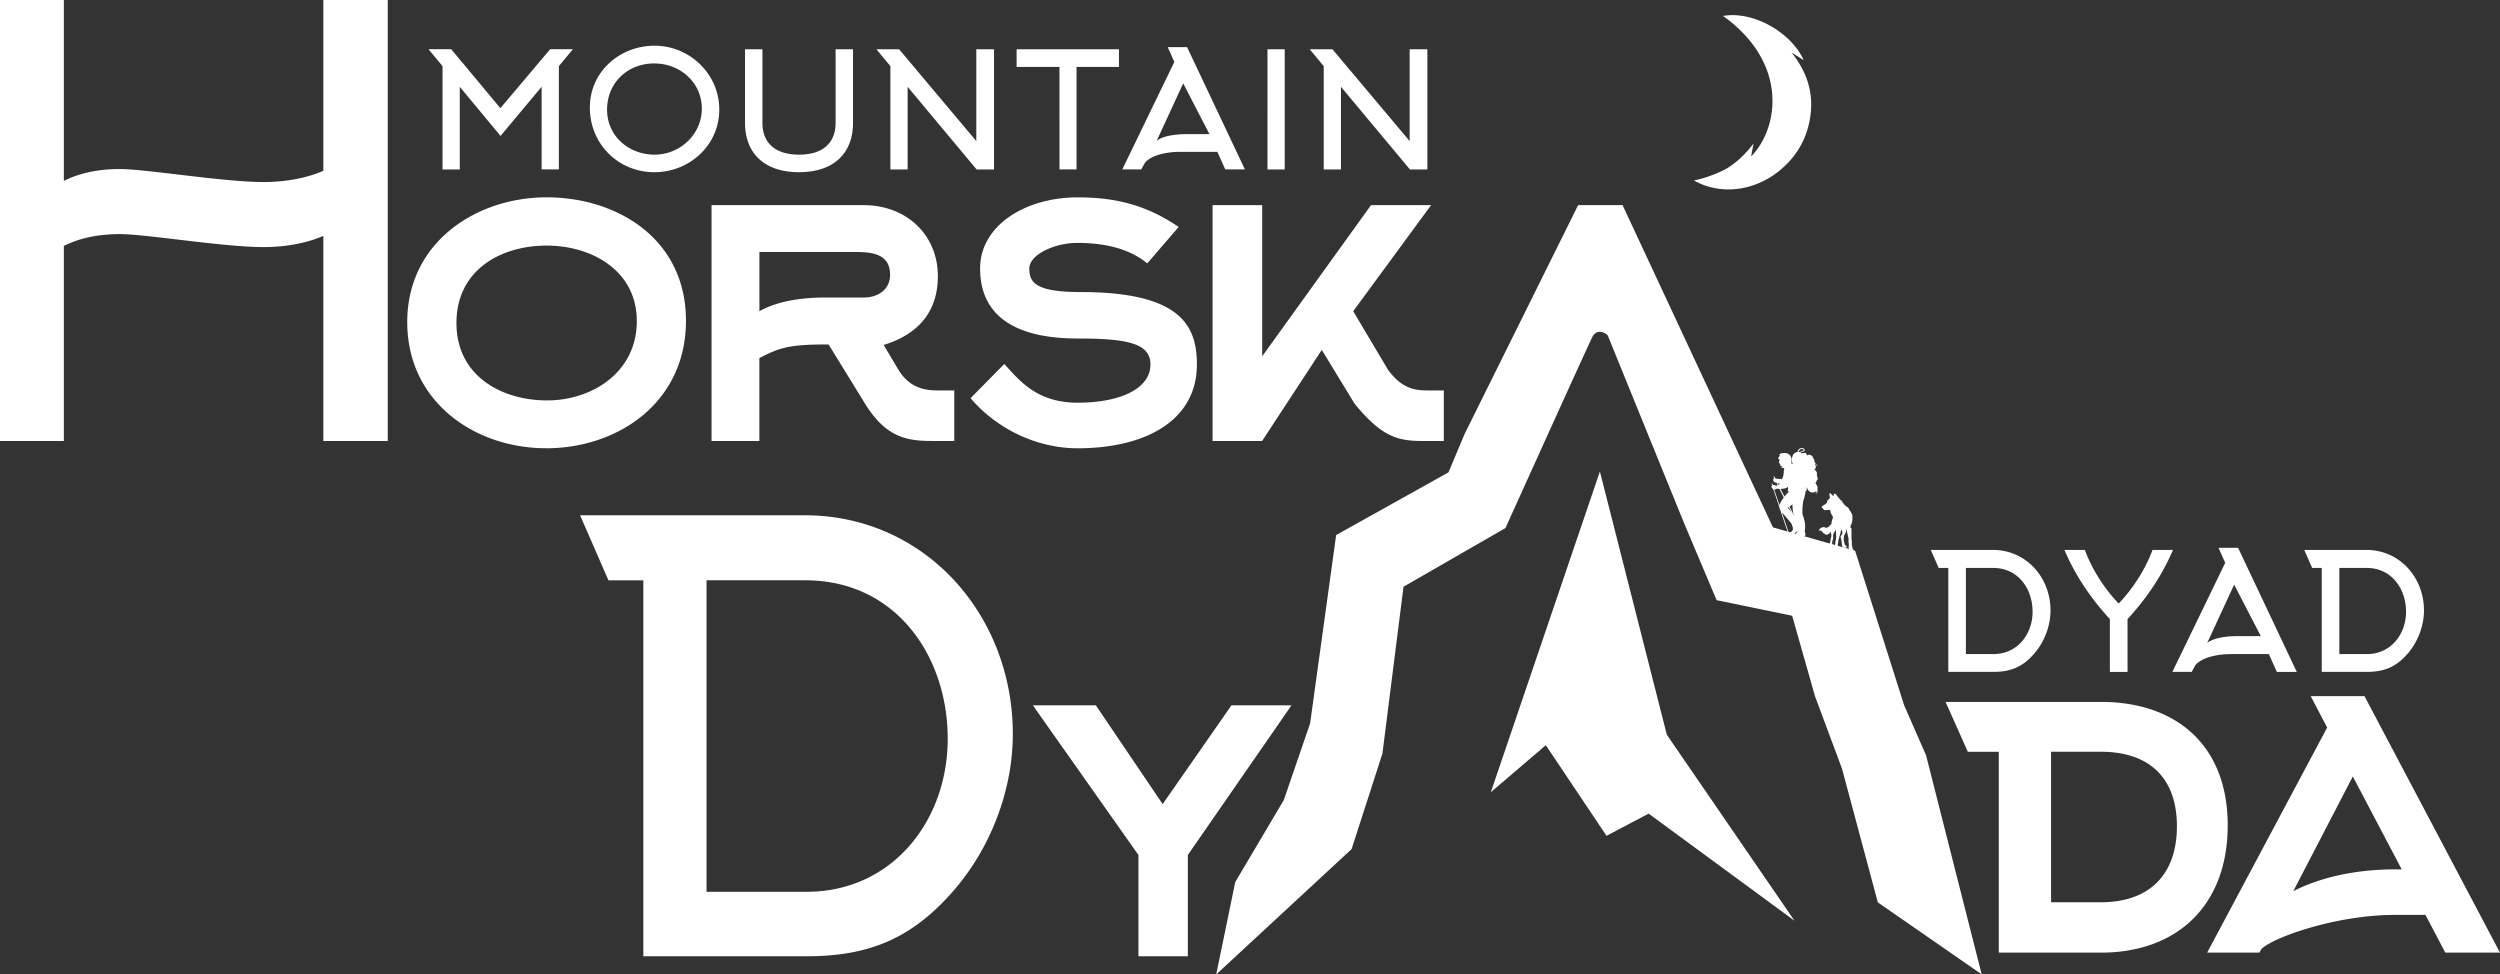 <svg xmlns="http://www.w3.org/2000/svg" viewBox="0 0 578.71 225.53"><rect x="0" y="0" width="578.71" height="225.53" fill="#333333" stroke="none"/><path d="M126.42 103.76c-16.55 0-32.15-10.75-32.15-29.2s15.92-28.88 32.26-28.88 32.26 9.59 32.26 28.57-15.81 29.52-32.36 29.52Zm.11-46.91c-10.54 0-20.87 5.59-20.87 17.92s10.54 17.92 20.98 17.92 20.77-6.54 20.77-18.34-10.54-17.5-20.87-17.5Zm81.41 28.68c2.64 4.43 6.43 4.85 9.17 4.85h3.79v11.7h-4.74c-5.69 0-10.86-.42-15.92-8.64l-8.43-13.7h-.74c-8.54 0-10.86.84-15.29 3.16v19.19h-11.07v-54.6h35.21c10.01 0 17.18 6.96 17.18 16.44 0 8.33-4.64 13.49-12.54 15.92l3.37 5.69Zm-8.01-16.66c3.27 0 6.11-1.79 6.11-5.27 0-4.85-4.22-5.27-8.01-5.27h-22.24v13.7c4.22-2.32 9.59-3.16 15.29-3.16zm65.64-7.9c-4.22-3.48-9.91-4.74-16.23-4.74-5.27 0-11.07 2.74-11.07 5.9s1.26 5.48 11.91 5.48c23.3 0 26.88 7.91 26.88 16.76 0 13.07-12.02 19.4-27.62 19.4-9.49 0-18.76-4.53-24.77-11.6l7.8-7.91c3.27 3.48 7.27 8.96 16.97 8.96s16.87-3.16 16.87-8.85c0-4.95-5.48-6.01-16.87-6.01-13.07 0-22.56-4.32-22.56-16.23 0-9.91 10.44-16.44 22.56-16.44 7.91 0 15.39 1.37 23.4 6.85zm26.61 41.11h-11.49v-54.6h11.49v35l25.19-35h13.91l-18.03 24.56 8.01 13.49c3.27 4.53 6.43 4.85 9.17 4.85h3.79v11.7h-4.74c-5.69 0-9.49-.74-15.92-8.64L305.97 81l-13.81 21.08Zm-277.4 0H0V0h14.78v41.87c4.1-2.05 8.62-2.74 13-2.74 6.02 0 23.95 3.01 33.25 3.01 4.24 0 9.44-.68 13.82-2.6V0h14.91v102.08H74.85V54.6c-4.38 1.92-9.58 2.6-13.82 2.6-9.3 0-27.23-3.01-33.25-3.01-4.38 0-8.89.68-13 2.74zm260.19 95.84v23.44h-11.44v-23.44l-24.44-34.65h14.58l15.47 22.87 15.92-22.87h13.9l-24 34.65Zm-140.69-78.64h52c27.78 0 48.17 22.99 48.17 50.63 0 13.82-5.75 27.91-15.19 37.9-9.31 9.99-19.02 13.55-32.57 13.55h-37.77v-87.02h-8.07l-6.57-15.05Zm29.28 87.16h23.12c19.84 0 32.7-16.42 32.7-35.44s-11.9-36.67-32.98-36.67h-22.85v72.11Zm286.81-43.96h35.96c17.48 0 29.35 10.08 29.35 28.57s-11.65 29.47-29.35 29.47h-23.64v-46.49h-7.17l-5.15-11.54Zm24.42 11.54v34.84h11.54c11.2 0 17.59-6.39 17.59-17.59s-6.39-17.25-17.59-17.25zm60.11-12.88h12.44l31.37 59.38h-12.66l-4.59-8.74h-6.95c-14.34 0-29.24 5.6-31.15 8.07l-.34.67h-12.1l27.78-52.1-3.81-7.28Zm21.06 40.11-11.32-21.51-13.78 26.55c3.7-1.9 11.54-5.04 23.53-5.04zM115.87 31.47l-9.44-11.38v19.14h-3.99V15.31l-3.25-3.92h5.26l11.38 13.65 11.53-13.65h5.26l-3.25 3.92v23.91h-3.99V20.08l-9.51 11.38Zm35.63 8.39c-8.43 0-14.96-6.57-14.96-14.96s7.01-14.32 15-14.32 14.96 6.45 14.96 14.77-6.94 14.51-15 14.51m0-25.18c-6.19 0-10.97 4.44-10.97 10.71s5.19 10.41 11 10.41 10.93-4.63 10.93-10.67-5.04-10.44-10.97-10.44Zm20.96 13.73V11.4h4.03v17.01c0 4.77 3.06 7.39 8.47 7.39s8.47-2.61 8.47-7.39V11.4h4.03v17.01c0 7.24-4.63 11.45-12.5 11.45s-12.5-4.22-12.5-11.45m30.41-17.01h5.26L226 32.66V11.4h4.1v27.83h-4.03L210.1 20.09v19.14h-3.99V15.31l-3.25-3.92Zm46.33 4.1v23.72h-3.95V15.5h-9.92v-4.1h23.69v4.1h-9.81Zm21.11-4.59h4.48l13.39 28.31h-4.55l-1.83-4.07h-8.47c-5.07 0-7.8 1.6-8.43 2.76l-.71 1.31h-4.4l12.05-24.88zm9.66 20.14-6.08-11.75-6.15 13.32c1.01-.86 3.28-1.57 7.09-1.57h5.15Zm13.43 8.17V11.4h3.99v27.83h-3.99Zm9.78-27.82h5.26l17.87 21.26V11.4h4.1v27.83h-4.03l-15.97-19.14v19.14h-3.99V15.31l-3.25-3.92Zm143.78 115.9h14.38c7.68 0 13.32 6.36 13.32 14 0 3.82-1.59 7.72-4.2 10.48-2.57 2.76-5.26 3.75-9.01 3.75H451v-24.07h-2.23l-1.82-4.16Zm8.1 24.11h6.4c5.49 0 9.05-4.54 9.05-9.8s-3.29-10.14-9.12-10.14h-6.32v19.95Zm43.22-24.11h4.73c-2.69 6.28-6.32 11.43-10.52 16.01v12.23h-4.09v-12.23c-4.2-4.58-7.83-9.73-10.52-16.01h4.73c1.59 4.35 4.43 8.86 7.83 12.41 3.41-3.56 6.24-8.06 7.83-12.41Zm15.26-.49h4.54l13.59 28.73h-4.62l-1.85-4.13h-8.59c-5.15 0-7.91 1.63-8.55 2.8l-.72 1.32h-4.47l12.23-25.25-1.55-3.48Zm9.8 20.44-6.17-11.92-6.24 13.51c1.02-.87 3.33-1.59 7.19-1.59zm10.07-19.95h14.38c7.68 0 13.32 6.36 13.32 14 0 3.82-1.59 7.72-4.2 10.48-2.57 2.76-5.26 3.75-9.01 3.75h-10.45v-24.07h-2.23l-1.82-4.16Zm8.1 24.11h6.4c5.49 0 9.05-4.54 9.05-9.8s-3.29-10.14-9.12-10.14h-6.32v19.95Zm-117.52-23.89s.04-.02.05-.03c.05.04.14.05.2.02.03-.02.06-.02.1 0 .02 0 .04.01.05.01h.39c.02 0 .05-.02.07-.04.03-.04.06-.04.1-.04.05 0 .1 0 .15-.01.06-.02.08-.09.09-.14.03-.07.05-.15.07-.23.01-.04.02-.08.03-.11 0-.03.03-.05.04-.07.01-.04.03-.08.03-.12 0-.08.04-.09.1-.05h.05v-.04c-.02-.06-.05-.12-.06-.19q-.03-.15-.03-.3c0-.14.01-.28.06-.42.05-.15.03-.32.05-.47 0-.08.03-.17.05-.25s.03-.16.05-.24l.06-.23.09-.31c.02-.06.04-.11.05-.17.03-.1.06-.2.1-.31.02-.06.04-.12.06-.19s.04-.14.05-.21c.02-.1.03-.2.06-.31.02-.1.05-.2.07-.29 0-.03.03-.05.05-.08.03-.05.08-.05.11 0 .04.09.07.18.09.28.02.06.02.13.04.19q.06.21-.03.42c-.08.19-.19.35-.32.5-.06.07-.07.14-.04.22.06.17.1.35.13.53.01.08.04.16.06.25.02.1.03.19.04.29.01.09.03.17.04.26l.03.4c0 .07-.01.13-.02.2 0 .02.01.04.03.05.04.02.06.06.07.1.02.1.04.2.07.3.01.05.05.08.11.08h.12c.06 0 .12.02.19.02.09 0 .18 0 .26-.03.06-.02.08.02.11.05.01.01.02.03.03.05l.03-.15.04.04c.02 0 .05.01.07 0 0 0 .02-.03.02-.04 0-.06-.01-.12-.04-.17-.03-.08-.07-.15-.11-.22a.18.18 0 0 0-.16-.1c-.06 0-.1-.03-.11-.08-.04-.09-.07-.19-.09-.28l-.06-.24-.09-.42c-.02-.09-.05-.19-.05-.28 0-.11 0-.22.02-.33.01-.13.02-.25.04-.38 0-.06.02-.12.03-.18.04-.19.15-.35.25-.52.09-.15.16-.3.2-.47.03-.13.05-.27.07-.41v-.03c0-.02.02-.03.03-.04.01.01.03.03.03.04.01.04.02.08.03.13.03.14.05.28.07.41.02.09.03.18.05.26l.06.2.09.39.06.24c.03.14.07.28.08.42.02.21.03.41 0 .62-.02.12 0 .23.03.34.03.1.04.2.04.3v.43c0 .12-.03.24-.05.37-.01.09-.03.18-.05.28.04-.05.07-.1.11-.14h.02v.39c0 .06.01.11.03.17s.08.08.14.06c.04-.02.07-.01.1.02.06.04.12.06.19.04s.14-.01.21 0c.08.02.15 0 .23 0h.02q.05-.05.11.02s.03-.03.03-.05c0-.09-.02-.17-.04-.26-.01-.06-.04-.12-.06-.17 0-.02-.04-.04-.06-.04-.04-.01-.05-.04-.04-.08v-.06c-.05-.1-.08-.2-.09-.32 0-.07-.03-.14-.04-.21-.05-.22-.07-.44-.06-.67 0-.05.03-.1.02-.15l-.06-.62c-.03-.3-.04-.61-.04-.91v-1.55c0-.11-.05-.21-.15-.28a.193.193 0 0 1-.07-.26c-.02-.1.07-.18.03-.28-.01-.03 0-.05.03-.07.02-.02.03-.05.05-.08.02-.04.03-.1.06-.13.05-.04.05-.09.08-.14.02-.03.05-.06.06-.1.01-.02 0-.05 0-.08v-.1c-.02-.09.05-.15.07-.22 0-.06.04-.11.02-.17-.01-.05.01-.11.02-.16v-.11c.01-.06.03-.12.04-.18 0-.04 0-.08-.03-.11-.02-.04-.05-.07-.02-.12v-.05c0-.05.04-.09.01-.14 0 0 .01 0 .01-.01.01-.04.09-.06.04-.13-.02-.03 0-.09-.03-.14-.03-.06-.05-.12-.07-.18 0-.02 0-.05.01-.07s.04-.02.05-.03c-.03-.03-.05-.08-.09-.11-.06-.04-.08-.1-.11-.16-.02-.05-.03-.1-.05-.15v-.01c-.03-.05-.06-.09-.09-.14-.05-.09-.1-.18-.16-.27 0-.01-.02-.03-.03-.03-.06-.02-.09-.07-.11-.12 0 0 0-.02-.01-.03-.04-.04-.08-.07-.03-.13-.03-.03-.05-.07-.08-.1-.02-.02-.04-.03-.03-.06v-.02c0-.02-.01-.04-.02-.06h.01c-.06-.04-.11-.08-.17-.13 0 0 0-.03-.01-.04 0-.03 0-.06-.01-.09-.01-.02-.03-.04-.07-.02-.06.03-.06.03-.08-.04 0-.02-.03-.03-.05-.05-.03-.02-.06-.03-.08-.05v-.06c-.01 0-.03.02-.05.03-.03.02-.05.01-.06-.02-.01-.04-.03-.06-.07-.04h-.04v-.04s0-.02.01-.03c-.02 0-.03-.01-.05-.02v-.03c-.04-.02-.07-.04-.1-.06-.02-.01-.02-.04-.03-.07h-.03c-.05 0-.09-.02-.12-.08-.06-.1-.13-.2-.21-.29-.06-.07-.12-.13-.17-.21-.03-.05-.05-.1-.08-.15-.07-.02-.08-.02-.06-.07l-.07-.03c.02-.02.03-.03.04-.05-.02-.01-.03-.03-.05-.04-.06-.02-.07-.06-.03-.11 0-.01.02-.02.02-.04-.01 0-.02.01-.03.02-.01 0-.02 0-.05.01 0-.03.01-.05.02-.08-.04 0-.07.01-.08-.04 0-.01-.04-.03-.06-.04-.02 0-.05-.01-.07-.03-.02 0-.05.03-.07.02-.03-.03-.07-.06-.08-.09a.4.4 0 0 0-.11-.17c-.02-.02-.02-.05-.04-.07 0 0 0-.02-.02-.02-.05-.05-.12-.09-.16-.14s-.08-.09-.09-.16c0-.04-.05-.06-.08-.09a.3.3 0 0 1-.08-.07c-.08-.12-.16-.24-.25-.35-.08-.1-.16-.2-.25-.28-.1-.09-.28-.06-.35.08a.9.9 0 0 0-.09.36c0 .03-.02.07-.03.12-.03-.03-.05-.04-.07-.06-.06-.06-.11-.13-.17-.18-.12-.1-.22-.22-.32-.33-.05-.05-.1-.09-.16-.13-.08-.06-.18-.01-.19.09v.3c0 .12.03.24.04.36 0 .05.01.11.04.16.04.09 0 .17-.03.24-.04.09-.1.16-.18.22-.04.03-.09.04-.12.08-.02.03-.06.05-.08.08-.06.07-.12.13-.18.21-.02.02-.02.05-.02.08 0 .21-.06.39-.23.53-.2.18-.42.33-.65.47-.1.06-.2.13-.3.2-.04.03-.08.07-.11.11-.02.02-.03.05 0 .08.08.1.15.21.23.31.05.06.13.1.19.16.02.01.03.03.04.05.07.15.21.2.36.19.13 0 .26 0 .39-.03.17-.03.35-.02.53-.04.07 0 .14 0 .17.08.04.08.09.15.13.23.02.05.04.11.04.17 0 .14.05.26.09.39.02.06.04.12.06.17 0 0 .01.02.02.02l.05.05s.02-.01.03-.02c.02-.01.03 0 .05.01.05.04.03.09.04.14.01.06.05.12.08.18 0 0 .01 0 .01.01 0 .09.08.14.12.21v.03c0 .02.01.04.02.06 0 .02.01.06 0 .07-.06.04-.05.12-.09.17 0 .01-.01.03-.02.03-.04.03-.06.05-.04.1v.01c-.02.06-.05.12-.07.18-.02.07-.03.14-.05.21 0 .02-.01.04-.02.05 0 .04-.02.07-.02.11v.09c-.02.06-.04.11-.03.18 0 .05-.02.11-.03.16-.01.06-.02.13-.04.19-.01.03-.04.05-.06.08l-.06.06c-.03.03-.06.06-.09.08-.05.04-.11.08-.13.15v.01c-.07.04-.09.15-.19.17-.04.01-.07.07-.1.1-.02.01-.03.03-.05.03-.05 0-.08.03-.12.06-.06.05-.12.11-.21.11-.1 0-.2 0-.29-.02-.03 0-.06.02-.09 0-.06-.02-.13-.06-.19-.09-.03-.02-.05-.04-.08 0h-.06c-.03-.02-.06-.04-.09 0h-.03c-.04-.03-.08-.01-.11 0-.04.02-.08 0-.12 0h-.09v.02c0 .02.02.04.02.06-.02 0-.04.01-.06.02h-.08c-.04 0-.07 0-.09.04-.01.01-.03.02-.05.03-.02.02-.04.03-.06.05-.01 0-.03.02-.04.03-.07.03-.11.09-.17.14.03.01.04.02.07.03-.07.04-.13.07-.19.1-.01 0-.03.02-.03.04 0 .05-.03.07-.07.09-.03.01-.05.04-.08.06v.02c.03 0 .05.02.08.02h.31c.05 0 .1.01.16.02-.01.02-.02.03-.03.05.07 0 .15.02.22.02v.02s-.03.02-.04.03c.04.09.13.12.23.14-.02.03-.04.05-.06.08h.07c.03 0 .06-.02.06.03 0 .02-.03.03-.04.05l.04.08c.06 0 .09.11.18.07.02.02.03.05.05.08q0 .015-.03.06c.03 0 .05-.02.07-.02.01 0 .04 0 .04.01.03.08.1.1.18.06.03-.01.05-.03.08-.04h.03v.04c-.03.03-.05.05-.09.08.06.03.12.08.18.09.04 0 .07 0 .09.04h.08c.02 0 .03 0 .05-.02.02-.01.03-.02.04-.04.03-.03.05-.02.06.01.01.04.03.03.06.01.04-.02.09-.03.13-.05.02-.01.04-.03.06-.04 0 0 .02-.02.03-.02.06 0 .09-.04.12-.08h.02c0 .02.01.03.03.06.03-.04.06-.07.08-.1.03-.06.08-.11.13-.17.04-.05.07-.12.1-.18l.03-.09s.02-.02.03-.02c0 0 .02.02.02.03.02.1.03.21.05.31l.06.24c.05.2.08.4.03.6-.04.16-.09.32-.13.47-.02.08-.03.16-.04.24-.02.12-.02.25-.05.37-.04.17-.09.34-.14.52-.02.08-.03.16-.05.24 0 .03-.02.07-.05.08-.07.03-.1.09-.13.14-.04.08-.08.16-.11.25-.02.04-.02.1-.03.14v.04c.03-.02.06-.04.09-.01 0 0 .03 0 .04-.02.04-.04.06-.05.11 0 .03.02.08.03.12.03h.3c.05 0 .1 0 .14.02.07.01.12-.02.12-.09 0-.11.02-.21.03-.32v-.03c.04-.05.02-.1 0-.16-.01-.07-.01-.14-.02-.21v-.42c0-.08.04-.17.06-.25s.04-.16.06-.25c.01-.04.03-.07.04-.11.02-.08.04-.16.07-.23.04-.13 0-.25-.01-.38-.01-.11 0-.22 0-.34.01-.17.08-.32.13-.47.04-.11.09-.21.15-.31.03-.05.09-.09.12-.15.05-.08.13-.14.18-.21.02-.03.03-.08.05-.11 0-.01.02-.02.03-.03 0 .01.02.02.02.04v.19c-.03.31 0 .61.02.91v.56c0 .14-.02.27-.04.41-.01.1-.03.2-.05.3-.03.1-.07.2-.09.3-.02.07-.02.15-.01.23.02.16 0 .31-.06.46-.03.08-.05.16-.08.25-.05.13-.1.25-.16.38-.03.07-.06.14-.1.21 0 .02-.03.04-.04.04-.06 0-.11.04-.15.08-.07.08-.12.17-.18.25-.04.07-.08.14-.08.22v.06ZM398.85 3.69c7.19-1.24 15.89 3.99 18.67 10.23-1.13-.71-1.97-1.23-2.81-1.76 3.29 4.11 5 8.66 4.45 13.95-.55 5.28-2.84 9.64-6.87 13.09-5.86 5.02-13.9 6.12-20.16 2.58 3.02-.64 5.71-1.73 7.74-2.86 1.42-.94 3.33-2.2 6.05-5.69l-.57 2.99c6.49-6.61 8.65-21.71-6.5-32.53m15.26 120.09c.02-.11.03-.22 0-.33-.15-.44-.3-.88-.44-1.32-.18-.53-.35-1.05-.53-1.58-.15-.44-.29-.88-.44-1.32-.06-.18-.13-.37-.17-.56l.06.06c.25.28.5.56.74.84.43.5.86 1.01 1.28 1.52.09.11.14.26.19.4.06.18.11.37.16.55 0 .01 0 .03.01.03.11.06.07.17.07.25-.02.22-.07.44-.22.62-.11.13-.25.19-.4.25-.17.07-.18.1-.15.29.02.13.08.2.2.22.02 0 .05.01.07 0 .19-.04.39-.06.57-.12.24-.08.49-.16.66-.38.06-.08.15-.15.23-.22.02-.02.04-.03.07-.04l.02.02c-.06.11-.11.23-.18.33-.12.19-.27.35-.49.42-.1.03-.21.04-.32.05-.05 0-.1-.01-.15-.01-.15 0-.2.04-.22.19 0 .02 0 .04-.01.06-.04.11.03.24.14.27.16.05.32.11.49.14.22.04.44.07.66.02.08-.02.17-.06.25-.09.22-.08.44-.11.67-.06.09.02.2 0 .29-.01.15-.02.29-.05.44-.07.11-.02.17-.08.21-.18.05-.13.08-.27.06-.41 0-.07-.04-.13-.06-.19-.04-.19-.06-.39-.1-.58v-.04c.1-.2.07-.42.08-.64.01-.26.02-.53 0-.79-.02-.27-.09-.54-.14-.8-.05-.25-.12-.49-.19-.74-.04-.16-.11-.31-.17-.46-.08-.22-.12-.46-.12-.69 0-.37 0-.75.02-1.12.03-.44.09-.87.14-1.31.03-.31.16-.6.24-.89.1-.37.18-.74.26-1.11.04-.17.05-.35.08-.52.02-.14.03-.14.17-.16.1-.01.13-.04.12-.14-.02-.17-.05-.34-.07-.51 0-.03.02-.05.02-.08.02.02.06.03.07.05.09.22.19.43.33.62.25.35.59.5 1.01.5.27 0 .51-.09.72-.25.05-.03.09-.08.15-.13-.02.26-.06.48-.2.68.04.07.09.07.13.01.04-.05.07-.12.09-.19.04-.12.06-.23.09-.35 0-.01.02-.03.04-.06.02.05.03.07.04.1.02.06.03.12.05.18 0 .02.03.03.05.03 0 0 .03-.03.03-.04 0-.02.01-.05 0-.07l-.09-.56c0-.07-.02-.14 0-.2.06-.26.01-.49-.11-.72-.11-.22-.22-.43-.32-.65 0-.02 0-.06.01-.08.04-.06.09-.12.13-.18.07-.1.12-.21.12-.34 0-.04.01-.09.02-.13.01 0 .02 0 .03-.01.01.02.02.04.04.07.04-.03.09-.06.12-.09.02-.02.03-.06.03-.09-.04-.23-.08-.46-.13-.7 0-.05-.02-.1-.04-.13-.06-.09-.05-.18-.03-.27.09-.43-.12-.74-.41-1.02-.05-.04-.12-.06-.19-.09.02-.02.03-.04.05-.06.32-.32.36-.47.23-.93-.04-.15-.09-.29-.13-.44 0-.03 0-.07-.01-.11.02 0 .03 0 .04.01.15.23.3.45.45.68.02.02.06.05.08.05.05-.02.05-.06.02-.1-.17-.24-.34-.47-.51-.71-.08-.11-.14-.22-.22-.33-.03-.04-.03-.07.01-.1.05-.03.04-.07.02-.12-.11-.23-.2-.46-.37-.66-.02-.02-.03-.06-.02-.08.03-.06 0-.09-.03-.13-.08-.08-.16-.17-.25-.24a.9.9 0 0 0-.26-.13c-.27-.09-.54-.13-.76.13-.05-.12-.09-.22-.13-.32-.1-.24-.26-.34-.51-.31-.15.02-.3.03-.45.06a.27.27 0 0 0-.15.05c-.06.03-.1.01-.13-.03-.05-.05-.1-.11-.16-.17.1-.04.2-.09.3-.12.13-.05.26-.09.4-.12.29-.06.32-.27.19-.48-.2-.32-.38-.33-.73-.28-.12.02-.24.07-.36.12-.25.11-.37.33-.42.59-.03.14-.02.13-.16.17-.5.13-.87.41-1.06.9-.15.38-.17.76-.16 1.15 0 .23.08.45.16.66 0 .03.02.05.02.08-.12.04-.22 0-.25-.12a1.14 1.14 0 0 1-.02-.55c.11-.6-.19-1.34-.7-1.65-.14-.09-.31-.14-.48-.18-.26-.07-.54-.06-.81-.05-.22.01-.42.1-.61.18-.05.02-.1.05-.15.06-.05.02-.07.05-.05.11.02.04.04.09.05.14.02.09.04.18-.04.27-.1.11-.2.22-.29.34-.1.11-.08.16.06.21.03.01.07.02.1.04.03.01.06.02.1.04-.01.06-.03.12-.03.18 0 .08.02.16.03.24v.14c-.03.08-.07.15-.1.22-.06.11 0 .2.12.19.08 0 .09.04.1.1.02.06.03.12.07.17s.04.1.02.15c-.04.11 0 .18.12.2.07.01.14.01.2.03.06.01.11.04.18.06-.1.07-.18.13-.25.19-.08.07-.06.11.04.13.09.02.17.03.26.05.08.01.16.03.24.05.11.02.15.07.13.18-.02.15-.07.29-.1.44-.02.11 0 .22-.01.33 0 .13 0 .27-.03.4-.04.24-.08.48-.16.71-.06.18-.17.34-.27.5 0 .02-.06.02-.08.02-.12-.02-.25-.07-.37-.08-.15-.01-.3 0-.46 0-.1 0-.2-.03-.3-.05-.07-.01-.13-.04-.2-.05-.08 0-.11-.05-.14-.1-.05-.11-.11-.21-.16-.32-.05-.1-.11-.02-.16 0-.06.02-.07.06-.04.11.05.09.09.18.14.26.03.05.02.08-.04.1-.05.02-.09.04-.13.07-.08.06-.08.12 0 .19.01 0 .02.02.03.03-.07.12-.07.15.02.26.01.02.02.04.02.06 0 .09.05.13.13.15.03.01.06.03.08.06.03.07.08.08.14.08s.12-.02.18-.02c.03 0 .08.02.1.05.1.19.2.38.3.58-.02.02-.05.03-.07.04-.05.02-.11.03-.15.05-.14.08-.26.03-.35-.06-.13-.12-.27-.1-.42-.05-.1.03-.11.04-.14-.07-.03-.09-.06-.17-.08-.26-.02-.04-.04-.06-.09-.04-.16.07-.14.02-.09.2.03.11.07.21.11.31.02.05.02.09-.05.09s-.12.03-.14.1.02.11.07.15c.02.02.05.05.05.07-.01.08.02.12.08.16 0 0 .02.01.03.02.05.08.09.17.13.25.02.03.03.08.05.08.15.04.15.18.18.29.11.3.21.61.31.92.12.35.23.7.35 1.05.1.3.2.59.3.89.09.26.18.52.26.78.02.07.02.15.04.22l.12.36c.08.21.17.42.24.64.11.3.2.61.31.91.12.35.23.7.35 1.05.1.3.2.59.3.89.12.35.23.7.35 1.05.1.3.2.59.3.89.03.1.07.19.1.29.03.12.13.16.21.23Zm-2.21-6.92c-.02-.06-.04-.1-.05-.14-.08-.23-.15-.45-.23-.68-.1-.29-.2-.59-.3-.88l-.3-.9c-.09-.27-.18-.54-.28-.81-.03-.08 0-.09.06-.11.09-.03.17-.07.26-.11.12-.06.23-.1.36-.09.12 0 .23.01.35.01.09 0 .14.03.18.11l.48.96c.15.29.29.57.44.86.03.05.03.09 0 .15-.13.19-.27.37-.38.57-.21.34-.44.68-.59 1.08Zm1.16-1.93c-.29-.58-.59-1.17-.89-1.76.02 0 .03-.01.04-.01.17-.01.34-.01.51-.03.21-.03.42-.06.62-.12.16-.05.31-.16.46-.24.08-.04.09-.03.1.06.03.24 0 .48-.06.71-.03.13 0 .16.13.18.05 0 .11.02.16.03-.36.4-.72.79-1.07 1.19Zm2.3 4.48h-.02c-.09-.16-.17-.32-.26-.49-.27-.53-.53-1.05-.8-1.58-.03-.06-.01-.08.03-.11.12-.09.24-.18.36-.28.08-.07.16-.14.23-.22v.03c.03.32.05.63.07.95.04.47.06.96.28 1.4.05.09.06.19.09.29Zm.98-14.84c.14-.31.33-.54.67-.62.16-.04.32-.04.45.1.09.11.07.19-.06.25-.25.11-.49.23-.73.34-.03.01-.06.02-.09.02-.07-.02-.14-.06-.23-.09Zm-2.29 12.81c.19.37.37.73.55 1.09-.01 0-.02.01-.03.02-.24-.31-.47-.62-.72-.95.07-.05.13-.1.2-.16m-2.58-5.59s.02-.02.02-.03c.16.08.32.16.47.24.05.02.05.05 0 .08-.05.02-.1.05-.14.07-.15.06-.12.1-.21-.07-.05-.1-.1-.19-.14-.29m8.74.25-.01.01-.12-.06c-.02-.01-.03-.03-.05-.04.01-.02.03-.04.05-.04s.05 0 .06.02c.03.03.05.07.07.11" style="fill:#fff"/><path d="m281.54 225.53 4.4-21.35 11.24-18.98 6.09-17.74 6.03-43.61 26-14.51 3.72-8.86 26.29-52.99h10.29l34.81 74.59 19.02 5.41 11.36 35.81 5.06 11.53 12.88 50.72-24.04-16.66-8.31-31-6.24-16.73-5.28-18.62-17.49-3.61-7.62-18.04-17.6-43.28s-2.01-1.94-3.45.18c-.36.53-20.21 44.44-20.21 44.44l-23.6 13.59-4.88 38.61-7.14 22.12-31.32 29Z" style="fill:#fff"/><path d="m345.1 183.39 25.25-74.25 15.49 60.93 29.55 43.06-33.76-24.79-9.75 5.14-14.05-20.98z" style="fill:#fff"/></svg>